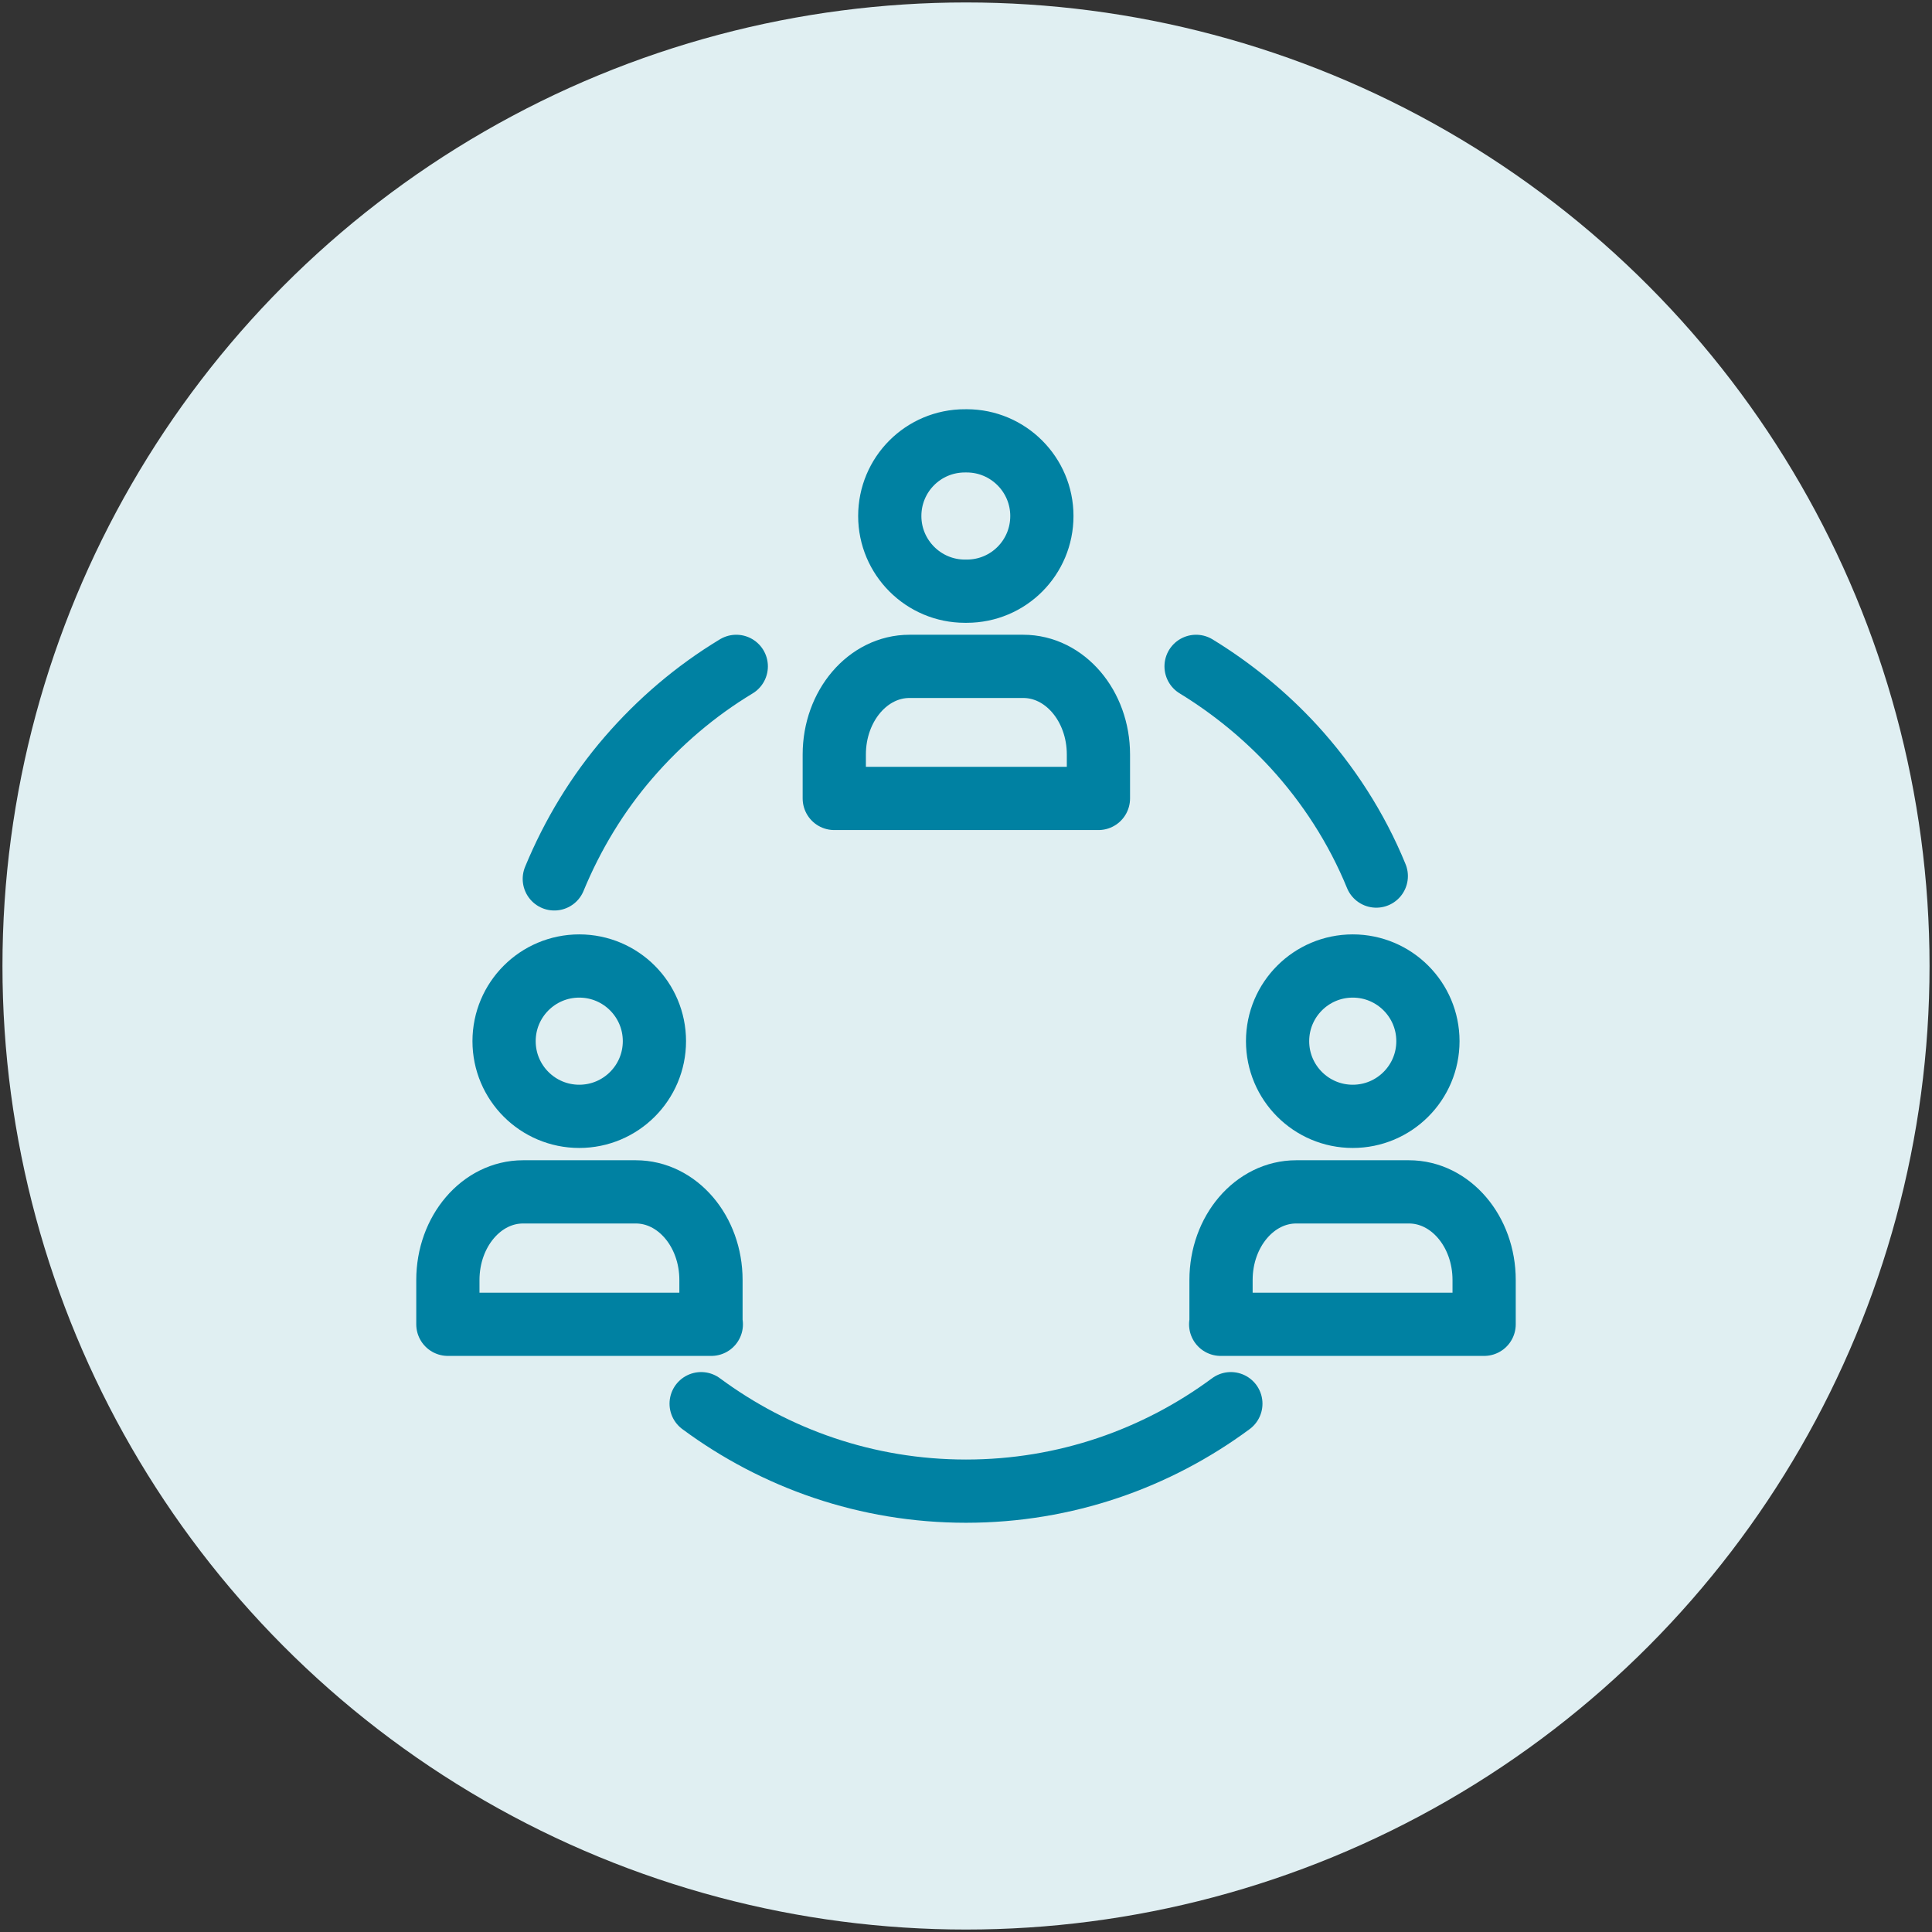 <?xml version="1.0" encoding="UTF-8"?>
<svg id="Layer_1" data-name="Layer 1" xmlns="http://www.w3.org/2000/svg" viewBox="0 0 55 55">
  <rect x="0" y="0" width="55" height="55" fill="#333333" stroke="none"/>
  <defs>
    <style>
      .cls-1 {
        fill: #e0eff2;
      }

      .cls-2 {
        fill: none;
        stroke: #0081a2;
        stroke-linecap: round;
        stroke-linejoin: round;
        stroke-width: 1.8px;
      }
    </style>
  </defs>
  <circle class="cls-1" cx="27.5" cy="27.5" r="27.43"/>
  <g>
    <g>
      <path class="cls-2" d="M27.51,18.97h1.62c1.18,0,2.14,1.12,2.14,2.51v1.25h-7.52v-1.25c0-1.39.96-2.51,2.14-2.51h1.62"/>
      <path class="cls-2" d="M27.51,12.55h.01c1.18,0,2.14.96,2.14,2.14s-.95,2.14-2.14,2.14h-.05c-1.18,0-2.14-.96-2.14-2.14s.95-2.14,2.14-2.14h.01"/>
    </g>
    <g>
      <g>
        <path class="cls-2" d="M20.24,37.7v-1.26c0-1.39-.96-2.51-2.14-2.51h-3.21c-1.18,0-2.14,1.12-2.14,2.51v1.26h7.5-.01Z"/>
        <circle class="cls-2" cx="16.49" cy="29.64" r="2.14"/>
      </g>
      <g>
        <path class="cls-2" d="M34.76,37.7v-1.26c0-1.39.96-2.51,2.14-2.51h3.21c1.18,0,2.14,1.12,2.14,2.51v1.26h-7.5.01Z"/>
        <circle class="cls-2" cx="38.51" cy="29.64" r="2.14"/>
      </g>
    </g>
  </g>
  <path class="cls-2" d="M35.04,39.96c-2.11,1.56-4.71,2.49-7.54,2.49s-5.43-.93-7.54-2.49"/>
  <path class="cls-2" d="M34.05,18.97c1.03.63,1.97,1.4,2.78,2.28.98,1.07,1.79,2.32,2.35,3.69"/>
  <path class="cls-2" d="M15.78,25.02c.52-1.26,1.23-2.43,2.11-3.45s1.91-1.9,3.07-2.6"/>
</svg>